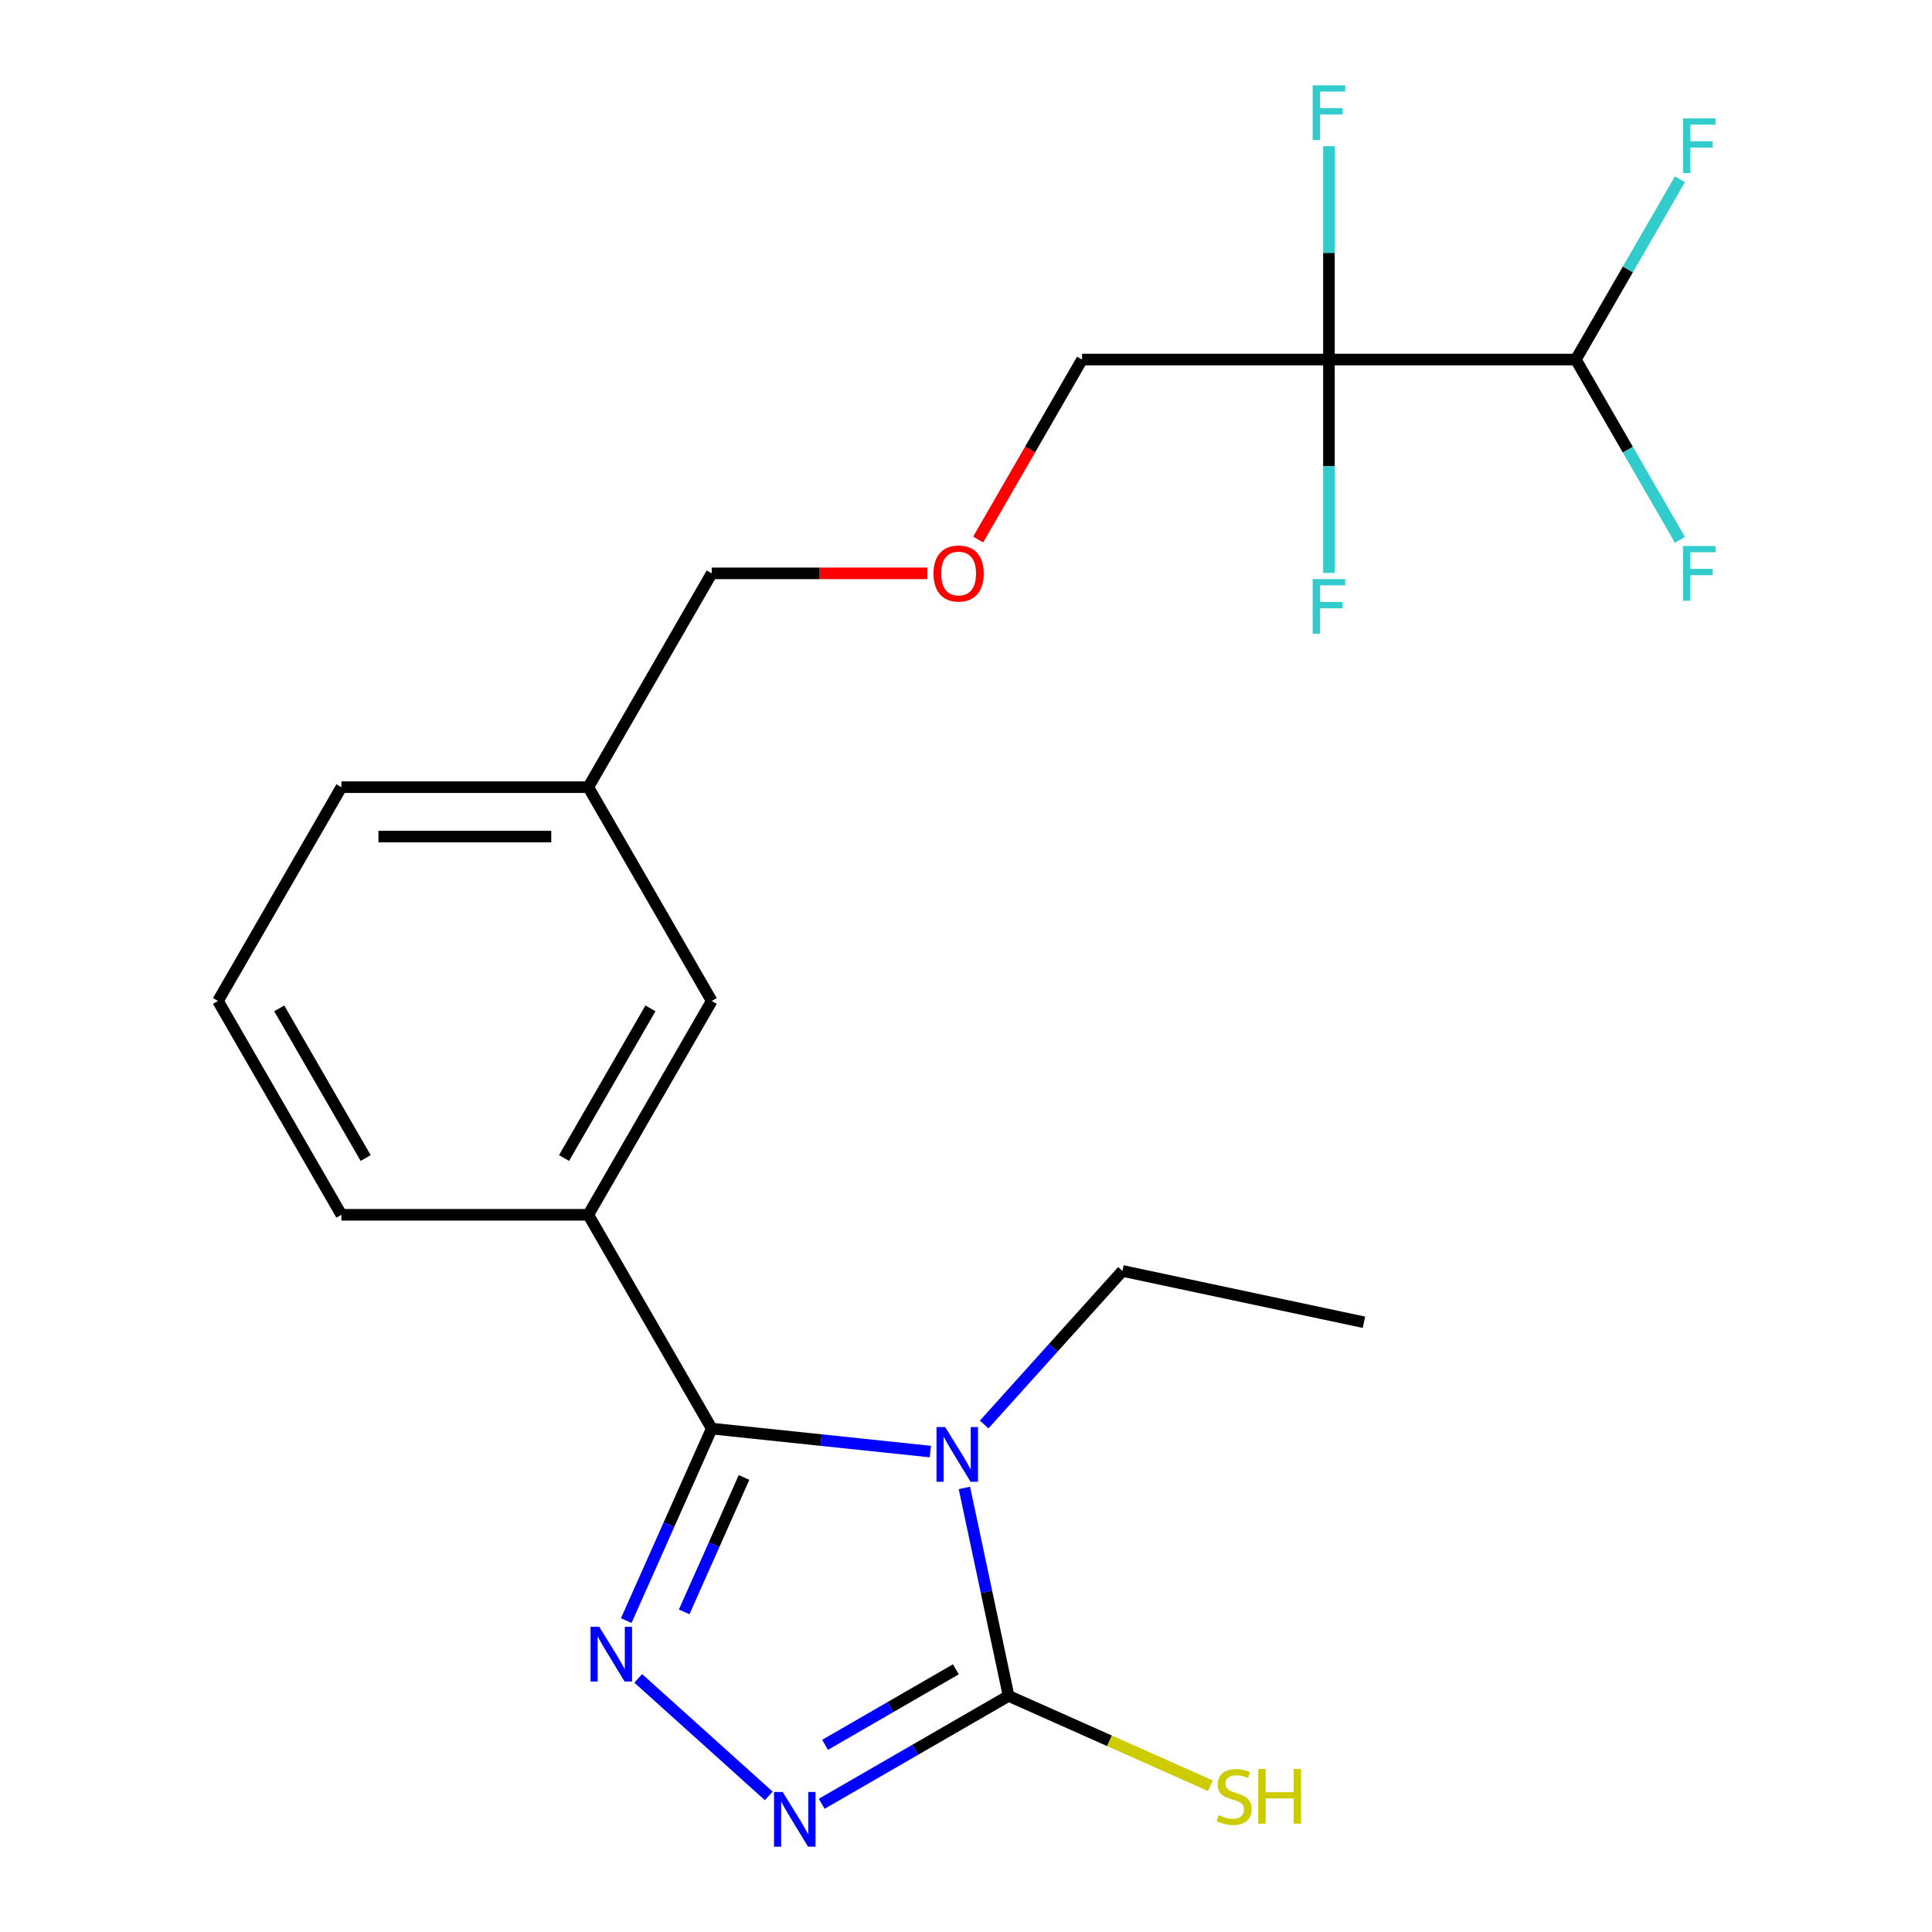 <?xml version='1.0' encoding='iso-8859-1'?>
<svg version='1.1' baseProfile='full'
              xmlns='http://www.w3.org/2000/svg'
                      xmlns:rdkit='http://www.rdkit.org/xml'
                      xmlns:xlink='http://www.w3.org/1999/xlink'
                  xml:space='preserve'
width='1000px' height='1000px' viewBox='0 0 1000 1000'>
<!-- END OF HEADER -->
<rect style='opacity:1.0;fill:#FFFFFF;stroke:none' width='1000' height='1000' x='0' y='0'> </rect>
<path class='bond-0' d='M 481.541,751.33 L 424.965,745.384' style='fill:none;fill-rule:evenodd;stroke:#0000FF;stroke-width:6px;stroke-linecap:butt;stroke-linejoin:miter;stroke-opacity:1' />
<path class='bond-0' d='M 424.965,745.384 L 368.389,739.438' style='fill:none;fill-rule:evenodd;stroke:#000000;stroke-width:6px;stroke-linecap:butt;stroke-linejoin:miter;stroke-opacity:1' />
<path class='bond-2' d='M 499.165,770.15 L 510.604,823.969' style='fill:none;fill-rule:evenodd;stroke:#0000FF;stroke-width:6px;stroke-linecap:butt;stroke-linejoin:miter;stroke-opacity:1' />
<path class='bond-2' d='M 510.604,823.969 L 522.044,877.789' style='fill:none;fill-rule:evenodd;stroke:#000000;stroke-width:6px;stroke-linecap:butt;stroke-linejoin:miter;stroke-opacity:1' />
<path class='bond-11' d='M 509.41,737.319 L 545.196,697.575' style='fill:none;fill-rule:evenodd;stroke:#0000FF;stroke-width:6px;stroke-linecap:butt;stroke-linejoin:miter;stroke-opacity:1' />
<path class='bond-11' d='M 545.196,697.575 L 580.982,657.831' style='fill:none;fill-rule:evenodd;stroke:#000000;stroke-width:6px;stroke-linecap:butt;stroke-linejoin:miter;stroke-opacity:1' />
<path class='bond-1' d='M 368.389,739.438 L 346.264,789.13' style='fill:none;fill-rule:evenodd;stroke:#000000;stroke-width:6px;stroke-linecap:butt;stroke-linejoin:miter;stroke-opacity:1' />
<path class='bond-1' d='M 346.264,789.13 L 324.14,838.822' style='fill:none;fill-rule:evenodd;stroke:#0000FF;stroke-width:6px;stroke-linecap:butt;stroke-linejoin:miter;stroke-opacity:1' />
<path class='bond-1' d='M 385.099,764.74 L 369.612,799.525' style='fill:none;fill-rule:evenodd;stroke:#000000;stroke-width:6px;stroke-linecap:butt;stroke-linejoin:miter;stroke-opacity:1' />
<path class='bond-1' d='M 369.612,799.525 L 354.125,834.309' style='fill:none;fill-rule:evenodd;stroke:#0000FF;stroke-width:6px;stroke-linecap:butt;stroke-linejoin:miter;stroke-opacity:1' />
<path class='bond-5' d='M 368.389,739.438 L 304.495,628.771' style='fill:none;fill-rule:evenodd;stroke:#000000;stroke-width:6px;stroke-linecap:butt;stroke-linejoin:miter;stroke-opacity:1' />
<path class='bond-22' d='M 330.348,868.723 L 397.911,929.558' style='fill:none;fill-rule:evenodd;stroke:#0000FF;stroke-width:6px;stroke-linecap:butt;stroke-linejoin:miter;stroke-opacity:1' />
<path class='bond-3' d='M 522.044,877.789 L 473.678,905.713' style='fill:none;fill-rule:evenodd;stroke:#000000;stroke-width:6px;stroke-linecap:butt;stroke-linejoin:miter;stroke-opacity:1' />
<path class='bond-3' d='M 473.678,905.713 L 425.312,933.638' style='fill:none;fill-rule:evenodd;stroke:#0000FF;stroke-width:6px;stroke-linecap:butt;stroke-linejoin:miter;stroke-opacity:1' />
<path class='bond-3' d='M 494.756,864.033 L 460.899,883.58' style='fill:none;fill-rule:evenodd;stroke:#000000;stroke-width:6px;stroke-linecap:butt;stroke-linejoin:miter;stroke-opacity:1' />
<path class='bond-3' d='M 460.899,883.58 L 427.043,903.127' style='fill:none;fill-rule:evenodd;stroke:#0000FF;stroke-width:6px;stroke-linecap:butt;stroke-linejoin:miter;stroke-opacity:1' />
<path class='bond-8' d='M 522.044,877.789 L 574.276,901.045' style='fill:none;fill-rule:evenodd;stroke:#000000;stroke-width:6px;stroke-linecap:butt;stroke-linejoin:miter;stroke-opacity:1' />
<path class='bond-8' d='M 574.276,901.045 L 626.509,924.3' style='fill:none;fill-rule:evenodd;stroke:#CCCC00;stroke-width:6px;stroke-linecap:butt;stroke-linejoin:miter;stroke-opacity:1' />
<path class='bond-4' d='M 687.856,186.104 L 560.069,186.104' style='fill:none;fill-rule:evenodd;stroke:#000000;stroke-width:6px;stroke-linecap:butt;stroke-linejoin:miter;stroke-opacity:1' />
<path class='bond-6' d='M 687.856,186.104 L 815.643,186.104' style='fill:none;fill-rule:evenodd;stroke:#000000;stroke-width:6px;stroke-linecap:butt;stroke-linejoin:miter;stroke-opacity:1' />
<path class='bond-9' d='M 687.856,186.104 L 687.856,130.888' style='fill:none;fill-rule:evenodd;stroke:#000000;stroke-width:6px;stroke-linecap:butt;stroke-linejoin:miter;stroke-opacity:1' />
<path class='bond-9' d='M 687.856,130.888 L 687.856,75.672' style='fill:none;fill-rule:evenodd;stroke:#33CCCC;stroke-width:6px;stroke-linecap:butt;stroke-linejoin:miter;stroke-opacity:1' />
<path class='bond-10' d='M 687.856,186.104 L 687.856,241.32' style='fill:none;fill-rule:evenodd;stroke:#000000;stroke-width:6px;stroke-linecap:butt;stroke-linejoin:miter;stroke-opacity:1' />
<path class='bond-10' d='M 687.856,241.32 L 687.856,296.536' style='fill:none;fill-rule:evenodd;stroke:#33CCCC;stroke-width:6px;stroke-linecap:butt;stroke-linejoin:miter;stroke-opacity:1' />
<path class='bond-7' d='M 304.495,628.771 L 368.389,518.104' style='fill:none;fill-rule:evenodd;stroke:#000000;stroke-width:6px;stroke-linecap:butt;stroke-linejoin:miter;stroke-opacity:1' />
<path class='bond-7' d='M 291.946,599.392 L 336.671,521.925' style='fill:none;fill-rule:evenodd;stroke:#000000;stroke-width:6px;stroke-linecap:butt;stroke-linejoin:miter;stroke-opacity:1' />
<path class='bond-17' d='M 304.495,628.771 L 176.709,628.771' style='fill:none;fill-rule:evenodd;stroke:#000000;stroke-width:6px;stroke-linecap:butt;stroke-linejoin:miter;stroke-opacity:1' />
<path class='bond-13' d='M 815.643,186.104 L 842.58,232.76' style='fill:none;fill-rule:evenodd;stroke:#000000;stroke-width:6px;stroke-linecap:butt;stroke-linejoin:miter;stroke-opacity:1' />
<path class='bond-13' d='M 842.58,232.76 L 869.517,279.416' style='fill:none;fill-rule:evenodd;stroke:#33CCCC;stroke-width:6px;stroke-linecap:butt;stroke-linejoin:miter;stroke-opacity:1' />
<path class='bond-14' d='M 815.643,186.104 L 842.58,139.448' style='fill:none;fill-rule:evenodd;stroke:#000000;stroke-width:6px;stroke-linecap:butt;stroke-linejoin:miter;stroke-opacity:1' />
<path class='bond-14' d='M 842.58,139.448 L 869.517,92.792' style='fill:none;fill-rule:evenodd;stroke:#33CCCC;stroke-width:6px;stroke-linecap:butt;stroke-linejoin:miter;stroke-opacity:1' />
<path class='bond-16' d='M 368.389,518.104 L 304.495,407.437' style='fill:none;fill-rule:evenodd;stroke:#000000;stroke-width:6px;stroke-linecap:butt;stroke-linejoin:miter;stroke-opacity:1' />
<path class='bond-21' d='M 580.982,657.831 L 705.976,684.399' style='fill:none;fill-rule:evenodd;stroke:#000000;stroke-width:6px;stroke-linecap:butt;stroke-linejoin:miter;stroke-opacity:1' />
<path class='bond-12' d='M 560.069,186.104 L 533.178,232.68' style='fill:none;fill-rule:evenodd;stroke:#000000;stroke-width:6px;stroke-linecap:butt;stroke-linejoin:miter;stroke-opacity:1' />
<path class='bond-12' d='M 533.178,232.68 L 506.288,279.256' style='fill:none;fill-rule:evenodd;stroke:#FF0000;stroke-width:6px;stroke-linecap:butt;stroke-linejoin:miter;stroke-opacity:1' />
<path class='bond-15' d='M 479.981,296.771 L 424.185,296.771' style='fill:none;fill-rule:evenodd;stroke:#FF0000;stroke-width:6px;stroke-linecap:butt;stroke-linejoin:miter;stroke-opacity:1' />
<path class='bond-15' d='M 424.185,296.771 L 368.389,296.771' style='fill:none;fill-rule:evenodd;stroke:#000000;stroke-width:6px;stroke-linecap:butt;stroke-linejoin:miter;stroke-opacity:1' />
<path class='bond-19' d='M 304.495,407.437 L 368.389,296.771' style='fill:none;fill-rule:evenodd;stroke:#000000;stroke-width:6px;stroke-linecap:butt;stroke-linejoin:miter;stroke-opacity:1' />
<path class='bond-23' d='M 304.495,407.437 L 176.709,407.437' style='fill:none;fill-rule:evenodd;stroke:#000000;stroke-width:6px;stroke-linecap:butt;stroke-linejoin:miter;stroke-opacity:1' />
<path class='bond-23' d='M 285.327,432.995 L 195.877,432.995' style='fill:none;fill-rule:evenodd;stroke:#000000;stroke-width:6px;stroke-linecap:butt;stroke-linejoin:miter;stroke-opacity:1' />
<path class='bond-18' d='M 176.709,628.771 L 112.815,518.104' style='fill:none;fill-rule:evenodd;stroke:#000000;stroke-width:6px;stroke-linecap:butt;stroke-linejoin:miter;stroke-opacity:1' />
<path class='bond-18' d='M 189.258,599.392 L 144.532,521.925' style='fill:none;fill-rule:evenodd;stroke:#000000;stroke-width:6px;stroke-linecap:butt;stroke-linejoin:miter;stroke-opacity:1' />
<path class='bond-20' d='M 112.815,518.104 L 176.709,407.437' style='fill:none;fill-rule:evenodd;stroke:#000000;stroke-width:6px;stroke-linecap:butt;stroke-linejoin:miter;stroke-opacity:1' />
<path  class='atom-0' d='M 489.216 738.635
L 498.496 753.635
Q 499.416 755.115, 500.896 757.795
Q 502.376 760.475, 502.456 760.635
L 502.456 738.635
L 506.216 738.635
L 506.216 766.955
L 502.336 766.955
L 492.376 750.555
Q 491.216 748.635, 489.976 746.435
Q 488.776 744.235, 488.416 743.555
L 488.416 766.955
L 484.736 766.955
L 484.736 738.635
L 489.216 738.635
' fill='#0000FF'/>
<path  class='atom-2' d='M 310.153 842.017
L 319.433 857.017
Q 320.353 858.497, 321.833 861.177
Q 323.313 863.857, 323.393 864.017
L 323.393 842.017
L 327.153 842.017
L 327.153 870.337
L 323.273 870.337
L 313.313 853.937
Q 312.153 852.017, 310.913 849.817
Q 309.713 847.617, 309.353 846.937
L 309.353 870.337
L 305.673 870.337
L 305.673 842.017
L 310.153 842.017
' fill='#0000FF'/>
<path  class='atom-4' d='M 405.117 927.523
L 414.397 942.523
Q 415.317 944.003, 416.797 946.683
Q 418.277 949.363, 418.357 949.523
L 418.357 927.523
L 422.117 927.523
L 422.117 955.843
L 418.237 955.843
L 408.277 939.443
Q 407.117 937.523, 405.877 935.323
Q 404.677 933.123, 404.317 932.443
L 404.317 955.843
L 400.637 955.843
L 400.637 927.523
L 405.117 927.523
' fill='#0000FF'/>
<path  class='atom-9' d='M 630.783 939.525
Q 631.103 939.645, 632.423 940.205
Q 633.743 940.765, 635.183 941.125
Q 636.663 941.445, 638.103 941.445
Q 640.783 941.445, 642.343 940.165
Q 643.903 938.845, 643.903 936.565
Q 643.903 935.005, 643.103 934.045
Q 642.343 933.085, 641.143 932.565
Q 639.943 932.045, 637.943 931.445
Q 635.423 930.685, 633.903 929.965
Q 632.423 929.245, 631.343 927.725
Q 630.303 926.205, 630.303 923.645
Q 630.303 920.085, 632.703 917.885
Q 635.143 915.685, 639.943 915.685
Q 643.223 915.685, 646.943 917.245
L 646.023 920.325
Q 642.623 918.925, 640.063 918.925
Q 637.303 918.925, 635.783 920.085
Q 634.263 921.205, 634.303 923.165
Q 634.303 924.685, 635.063 925.605
Q 635.863 926.525, 636.983 927.045
Q 638.143 927.565, 640.063 928.165
Q 642.623 928.965, 644.143 929.765
Q 645.663 930.565, 646.743 932.205
Q 647.863 933.805, 647.863 936.565
Q 647.863 940.485, 645.223 942.605
Q 642.623 944.685, 638.263 944.685
Q 635.743 944.685, 633.823 944.125
Q 631.943 943.605, 629.703 942.685
L 630.783 939.525
' fill='#CCCC00'/>
<path  class='atom-9' d='M 651.263 915.605
L 655.103 915.605
L 655.103 927.645
L 669.583 927.645
L 669.583 915.605
L 673.423 915.605
L 673.423 943.925
L 669.583 943.925
L 669.583 930.845
L 655.103 930.845
L 655.103 943.925
L 651.263 943.925
L 651.263 915.605
' fill='#CCCC00'/>
<path  class='atom-10' d='M 679.436 44.157
L 696.276 44.157
L 696.276 47.397
L 683.236 47.397
L 683.236 55.997
L 694.836 55.997
L 694.836 59.277
L 683.236 59.277
L 683.236 72.477
L 679.436 72.477
L 679.436 44.157
' fill='#33CCCC'/>
<path  class='atom-11' d='M 679.436 299.731
L 696.276 299.731
L 696.276 302.971
L 683.236 302.971
L 683.236 311.571
L 694.836 311.571
L 694.836 314.851
L 683.236 314.851
L 683.236 328.051
L 679.436 328.051
L 679.436 299.731
' fill='#33CCCC'/>
<path  class='atom-14' d='M 871.116 282.611
L 887.956 282.611
L 887.956 285.851
L 874.916 285.851
L 874.916 294.451
L 886.516 294.451
L 886.516 297.731
L 874.916 297.731
L 874.916 310.931
L 871.116 310.931
L 871.116 282.611
' fill='#33CCCC'/>
<path  class='atom-15' d='M 871.116 61.277
L 887.956 61.277
L 887.956 64.517
L 874.916 64.517
L 874.916 73.117
L 886.516 73.117
L 886.516 76.397
L 874.916 76.397
L 874.916 89.597
L 871.116 89.597
L 871.116 61.277
' fill='#33CCCC'/>
<path  class='atom-16' d='M 483.176 296.851
Q 483.176 290.051, 486.536 286.251
Q 489.896 282.451, 496.176 282.451
Q 502.456 282.451, 505.816 286.251
Q 509.176 290.051, 509.176 296.851
Q 509.176 303.731, 505.776 307.651
Q 502.376 311.531, 496.176 311.531
Q 489.936 311.531, 486.536 307.651
Q 483.176 303.771, 483.176 296.851
M 496.176 308.331
Q 500.496 308.331, 502.816 305.451
Q 505.176 302.531, 505.176 296.851
Q 505.176 291.291, 502.816 288.491
Q 500.496 285.651, 496.176 285.651
Q 491.856 285.651, 489.496 288.451
Q 487.176 291.251, 487.176 296.851
Q 487.176 302.571, 489.496 305.451
Q 491.856 308.331, 496.176 308.331
' fill='#FF0000'/>
</svg>

